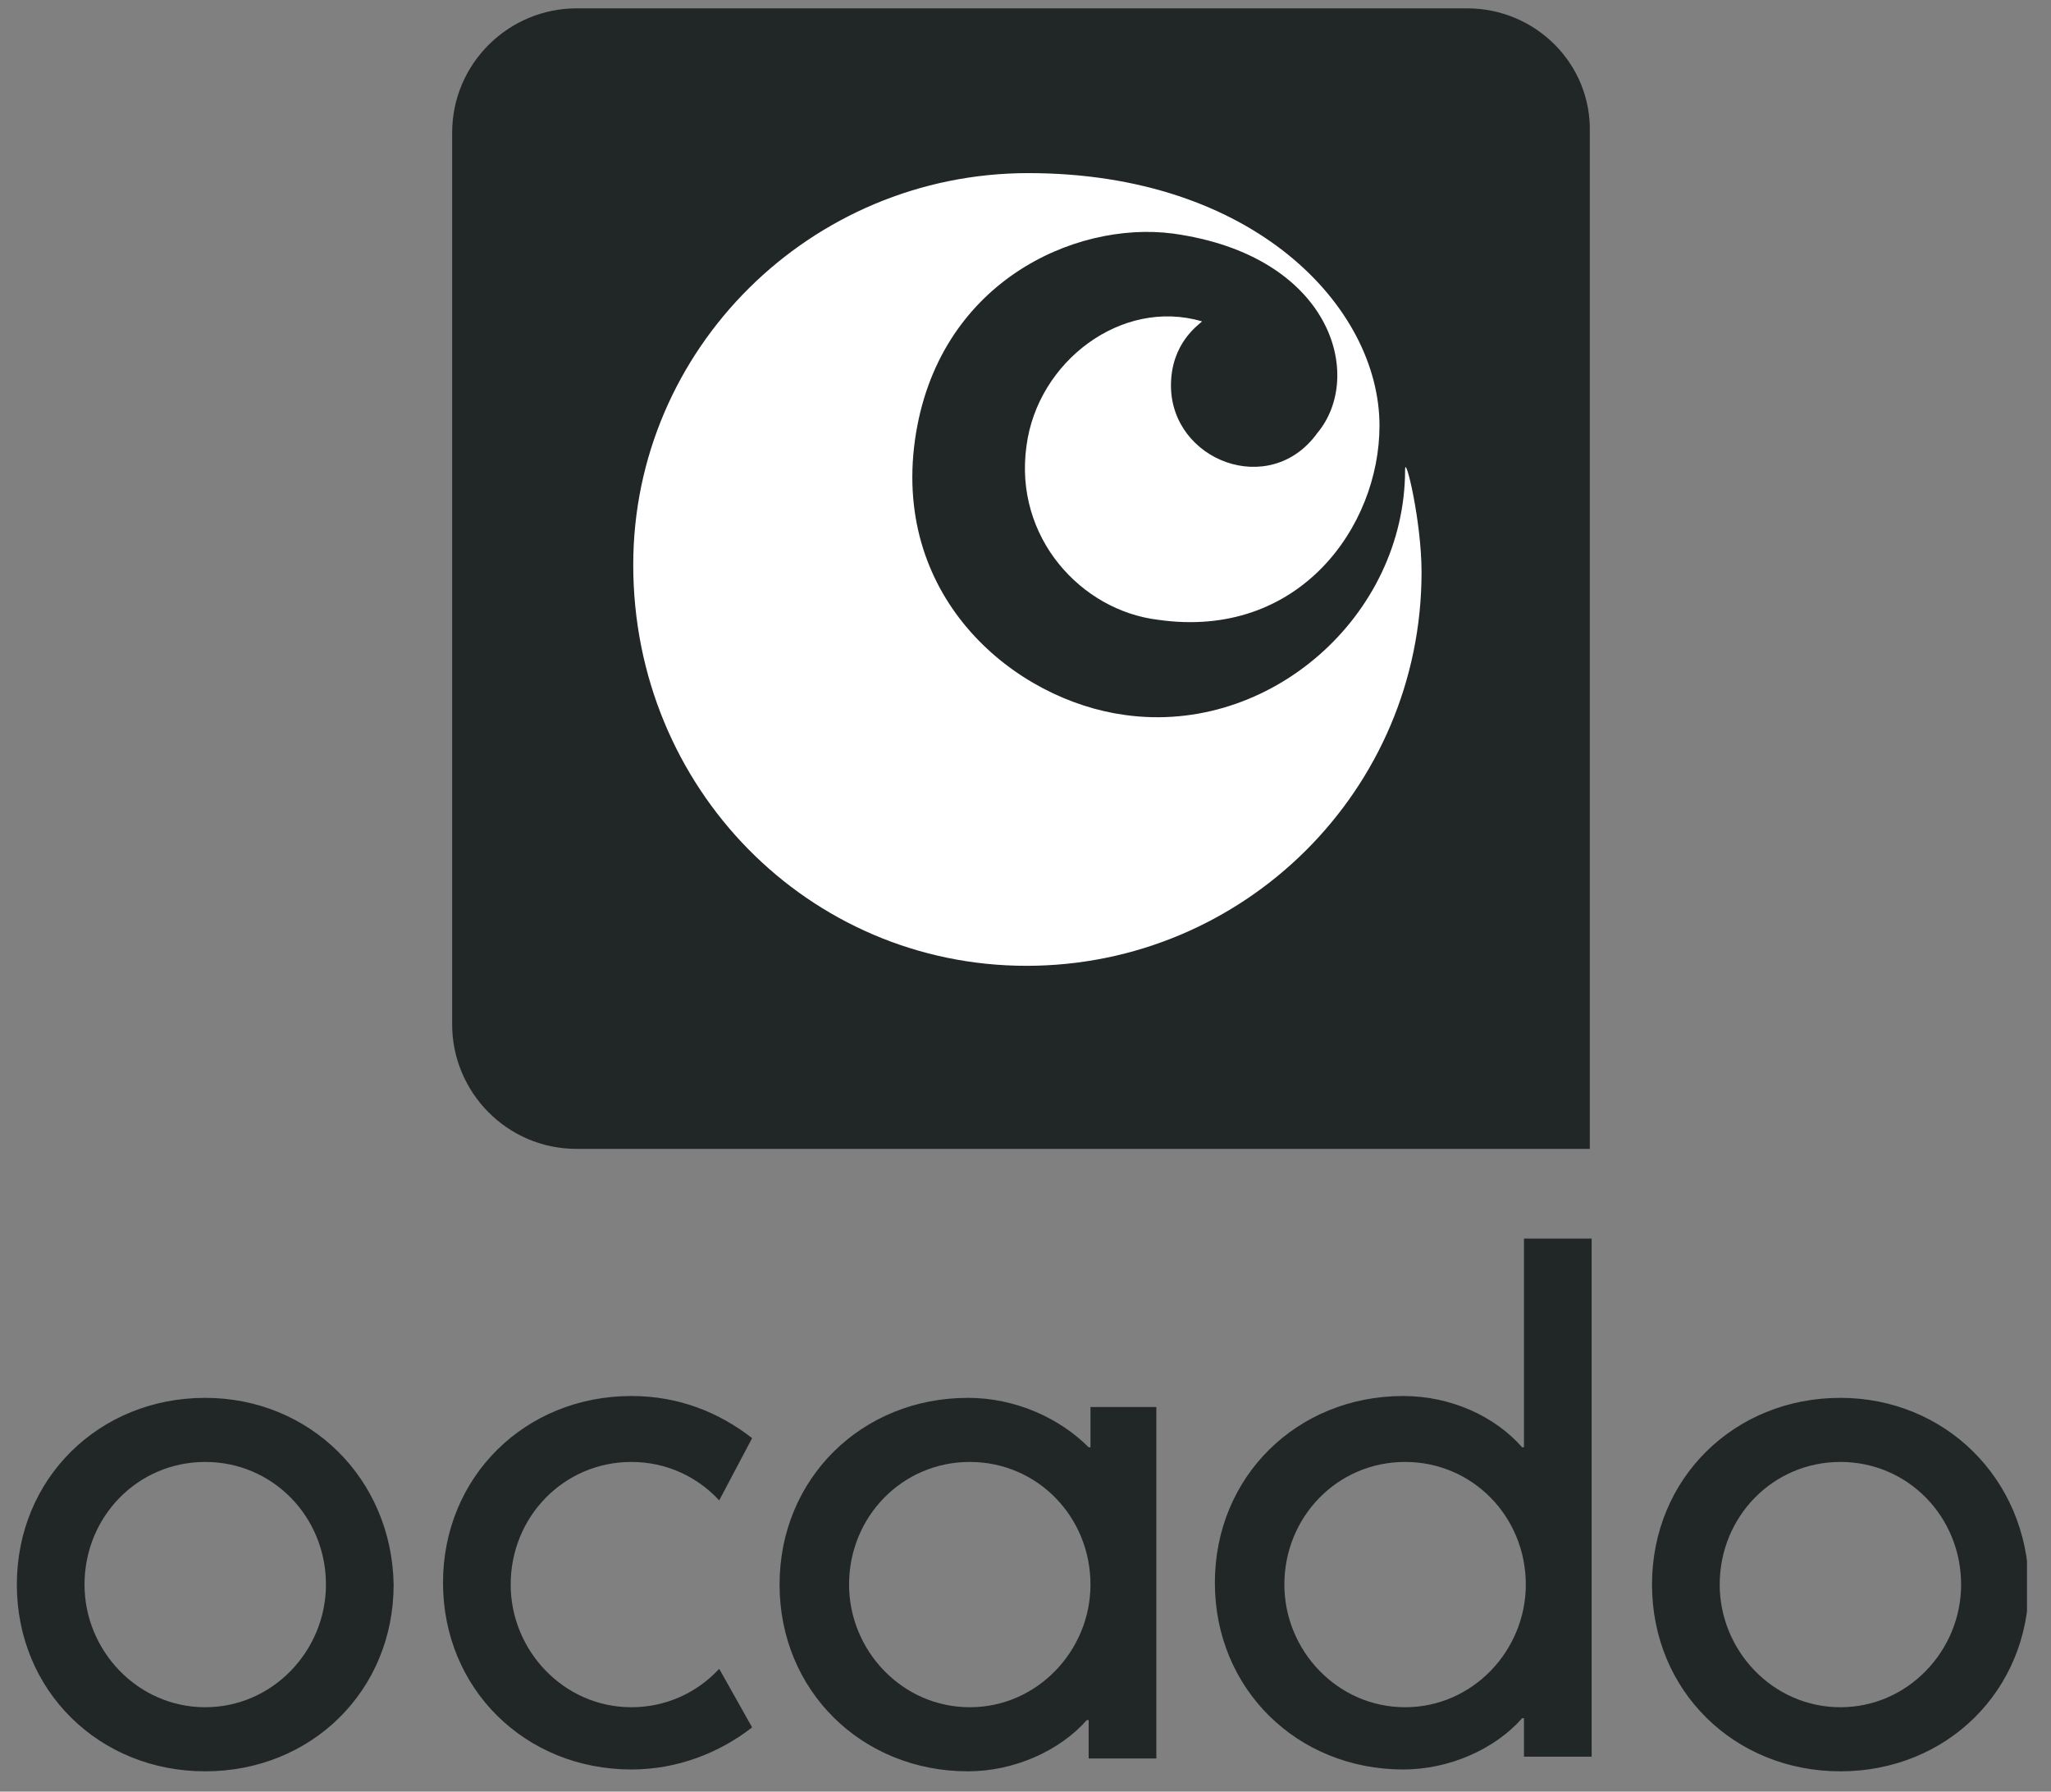 <svg width="79" height="69" viewBox="0 0 79 69" fill="none" xmlns="http://www.w3.org/2000/svg">
<rect x="0" y="0" width="79" height="69" fill="#808080" stroke="none"/>
<g clip-path="url(#clip0_205_971)">
<path d="M56.516 0.322H22.207C19.6 0.322 17.416 2.437 17.416 5.117V39.452C17.416 42.061 19.529 44.246 22.207 44.246H61.236V5.117C61.307 2.437 59.123 0.322 56.516 0.322Z" fill="#212626"/>
<path d="M39.538 37.196C47.921 37.196 54.755 30.427 54.755 22.037C54.755 20.063 54.121 17.454 54.121 18.089C54.121 23.729 48.908 28.312 43.342 27.537C39.115 26.973 34.395 23.095 35.24 16.961C36.086 10.898 41.369 8.5 45.174 8.994C51.303 9.84 52.571 14.493 50.739 16.679C48.908 19.217 45.103 17.736 45.103 14.846C45.103 13.224 46.16 12.519 46.301 12.378C43.201 11.461 39.96 13.929 39.538 17.172C39.044 20.698 41.651 23.518 44.61 23.87C50.035 24.646 53.135 20.275 53.135 16.397C53.135 11.814 48.273 6.667 39.608 6.667C31.224 6.667 24.391 13.436 24.391 21.755C24.391 30.357 31.154 37.196 39.538 37.196Z" fill="white"/>
<path d="M70.888 53.835C66.802 53.835 63.632 56.937 63.632 61.026C63.632 65.116 66.802 68.218 70.888 68.218C74.974 68.218 78.145 65.116 78.145 61.026C78.074 56.937 74.904 53.835 70.888 53.835ZM70.888 56.303C73.495 56.303 75.538 58.418 75.538 61.026C75.538 63.565 73.495 65.75 70.888 65.75C68.282 65.75 66.239 63.565 66.239 61.026C66.239 58.418 68.282 56.303 70.888 56.303ZM37.354 65.75C34.747 65.75 32.704 63.565 32.704 61.026C32.704 58.418 34.747 56.303 37.354 56.303C39.96 56.303 42.003 58.418 42.003 61.026C42.003 63.565 39.96 65.75 37.354 65.75ZM42.003 54.188V55.739H41.933C40.806 54.611 39.115 53.835 37.283 53.835C33.197 53.835 30.027 56.937 30.027 61.026C30.027 65.116 33.197 68.218 37.283 68.218C39.044 68.218 40.806 67.442 41.862 66.244H41.933V67.724H44.54V54.188H42.003ZM54.121 65.75C51.514 65.75 49.471 63.565 49.471 61.026C49.471 58.418 51.514 56.303 54.121 56.303C56.728 56.303 58.771 58.418 58.771 61.026C58.771 63.565 56.728 65.75 54.121 65.75ZM58.7 47.701V55.739H58.63C57.573 54.54 55.882 53.764 54.05 53.764C49.964 53.764 46.794 56.867 46.794 60.956C46.794 65.045 49.964 68.147 54.05 68.147C55.812 68.147 57.573 67.372 58.63 66.173H58.7V67.654H61.307V47.701H58.7ZM27.702 64.27C26.856 65.186 25.659 65.75 24.32 65.75C21.713 65.75 19.67 63.565 19.67 61.026C19.67 58.418 21.713 56.303 24.32 56.303C25.659 56.303 26.856 56.867 27.702 57.783L28.97 55.386C27.702 54.399 26.152 53.764 24.32 53.764C20.234 53.764 17.064 56.867 17.064 60.956C17.064 65.045 20.234 68.147 24.32 68.147C26.081 68.147 27.702 67.513 28.97 66.526L27.702 64.27ZM7.905 53.835C3.819 53.835 0.649 56.937 0.649 61.026C0.649 65.116 3.819 68.218 7.905 68.218C11.991 68.218 15.162 65.116 15.162 61.026C15.091 56.937 11.921 53.835 7.905 53.835ZM7.905 56.303C10.512 56.303 12.555 58.418 12.555 61.026C12.555 63.565 10.512 65.75 7.905 65.75C5.298 65.75 3.255 63.565 3.255 61.026C3.255 58.418 5.298 56.303 7.905 56.303Z" fill="#212626"/>
</g>
<defs>
<clipPath id="clip0_205_971">
<rect width="77.426" height="67.969" fill="white" transform="translate(0.649 0.32)"/>
</clipPath>
</defs>
</svg>
